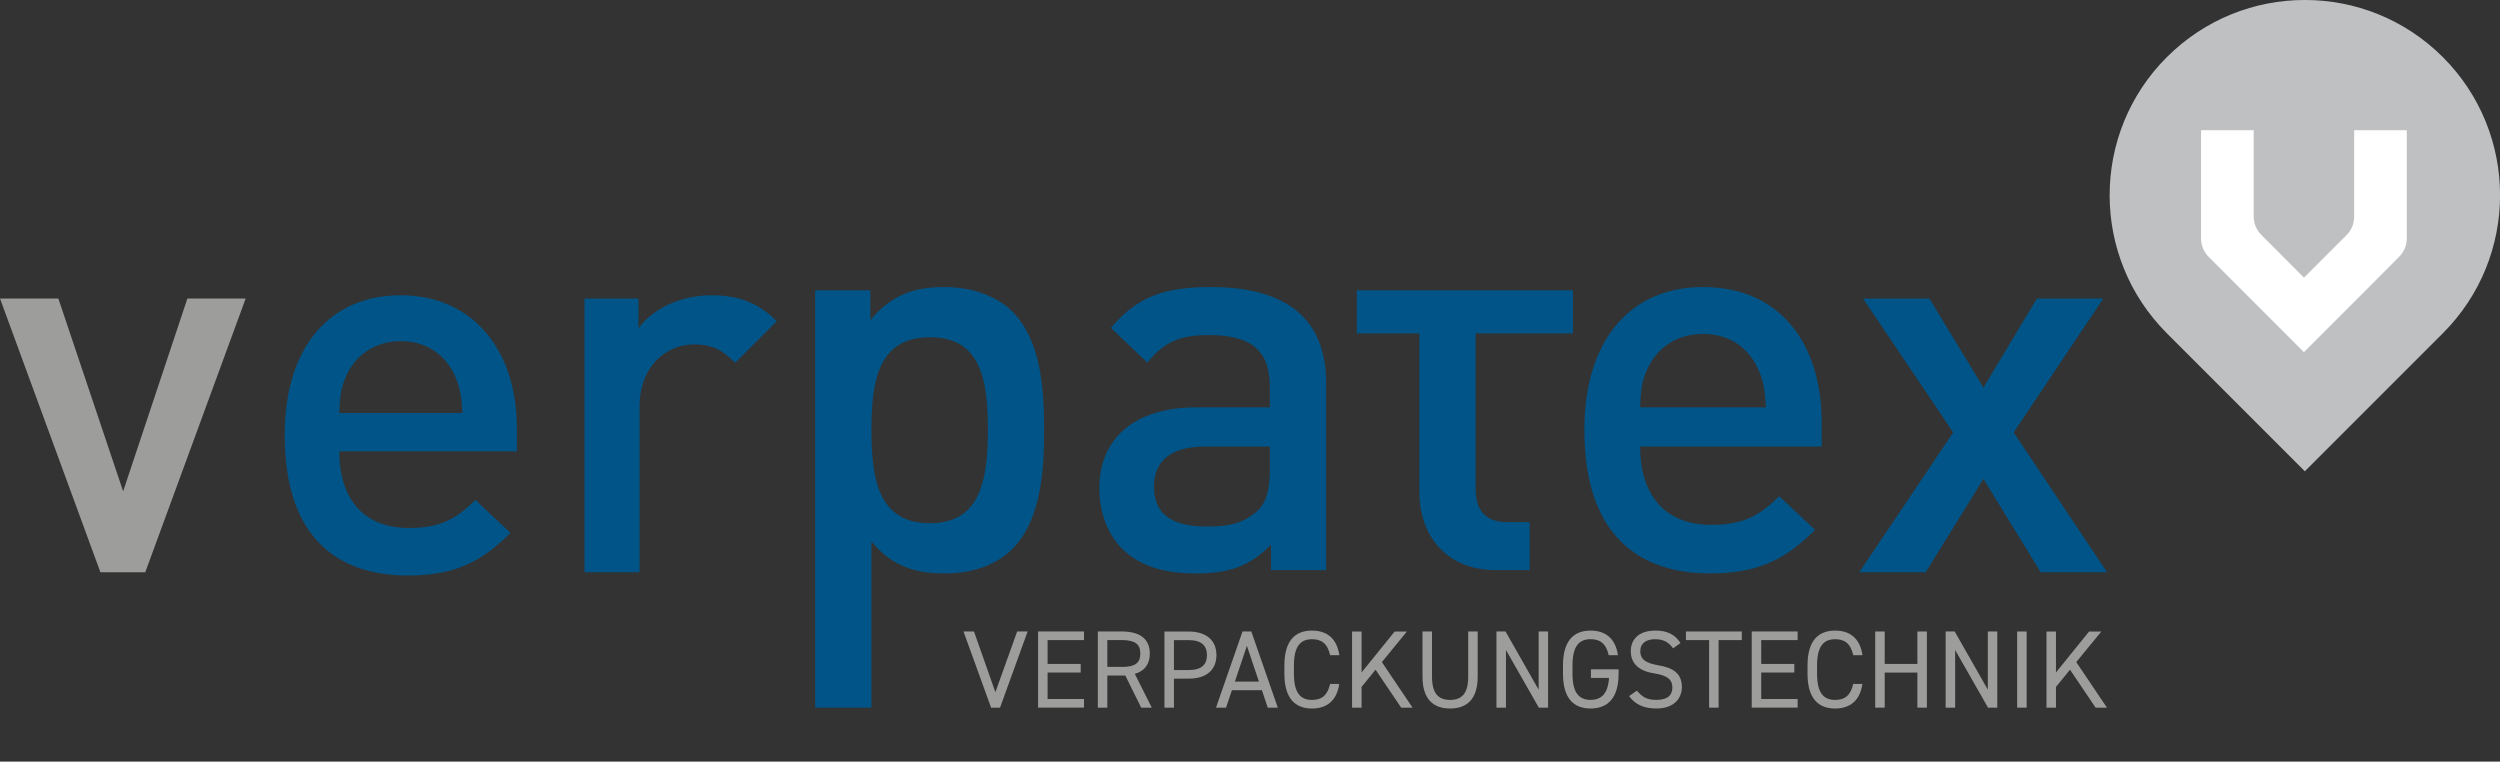 <?xml version="1.0" encoding="UTF-8"?><svg id="Ebene_2" xmlns="http://www.w3.org/2000/svg" viewBox="0 0 634.25 193.22"><rect x="0" y="0" width="634.25" height="193.22" fill="#333333" stroke="none"/><defs><style>.cls-1{fill:#fff;}.cls-2{fill:#005487;}.cls-3{fill:#9d9d9c;}.cls-4{fill:#bec0c2;}</style></defs><g id="Ebene_1-2"><g><path class="cls-4" d="M549.72,14.5c-19.34,19.34-19.34,50.7,0,70.04h0l35.02,35.02,35.02-35.02h0c19.34-19.34,19.34-50.7,0-70.04-19.34-19.34-50.69-19.34-70.03,0"/><path class="cls-1" d="M608.5,65.29c1.24-1.16,2.05-2.78,2.1-4.6v-27.65h-13.35v11.52h0v10.4s0,.04,0,.06,0,.04,0,.06v.13h-.01c-.05,1.83-.86,3.45-2.1,4.62l-.7,.7-9.92,9.92-10.65-10.69c-1.25-1.16-2.05-2.79-2.1-4.62h-.01v-22.1h-13.35v27.67h0c.05,1.83,.86,3.45,2.1,4.62l3.67,3.68,15.18,15.18h0l5.14,5.15,5.15-5.15h0l9.76-9.76,9.1-9.13Z"/><g><path class="cls-3" d="M247.1,160.21l5.43,15.4,5.52-15.4h2.66l-7,19.32h-2.27l-7-19.32h2.66Z"/><path class="cls-3" d="M275.01,160.21v2.18h-9.24v6.05h8.4v2.18h-8.4v6.72h9.24v2.18h-11.65v-19.32h11.65Z"/><path class="cls-3" d="M289.52,179.53l-4.03-8.15h-4.56v8.15h-2.41v-19.32h6.16c4.45,0,7.03,1.85,7.03,5.6,0,2.72-1.34,4.42-3.81,5.15l4.31,8.57h-2.69Zm-4.84-10.33c3.28,0,4.62-1.01,4.62-3.39s-1.34-3.42-4.62-3.42h-3.75v6.8h3.75Z"/><path class="cls-3" d="M297.83,172.17v7.37h-2.41v-19.32h6.16c4.45,0,7.03,2.24,7.03,5.99s-2.55,5.96-7.03,5.96h-3.75Zm3.75-2.18c3.28,0,4.62-1.4,4.62-3.78s-1.34-3.81-4.62-3.81h-3.75v7.59h3.75Z"/><path class="cls-3" d="M308.5,179.53l6.72-19.32h2.24l6.72,19.32h-2.55l-1.48-4.42h-7.62l-1.48,4.42h-2.55Zm4.79-6.61h6.1l-3.05-9.07-3.05,9.07Z"/><path class="cls-3" d="M337.45,166.23c-.67-3.02-2.21-4.06-4.59-4.06-2.97,0-4.59,1.85-4.59,6.64v2.13c0,4.79,1.62,6.63,4.59,6.63,2.52,0,3.95-1.23,4.59-4.06h2.32c-.62,4.34-3.25,6.24-6.92,6.24-4.28,0-7-2.57-7-8.82v-2.13c0-6.24,2.72-8.82,7-8.82,3.81,0,6.33,2.02,6.94,6.24h-2.35Z"/><path class="cls-3" d="M355.48,179.53l-6.5-9.63-3.55,4.37v5.26h-2.41v-19.32h2.41v10.39l8.4-10.39h3.11l-6.36,7.76,7.78,11.56h-2.88Z"/><path class="cls-3" d="M374.89,160.21v11.45c0,5.71-2.72,8.09-7,8.09s-7-2.38-7-8.06v-11.48h2.41v11.48c0,4.23,1.62,5.88,4.59,5.88s4.59-1.65,4.59-5.88v-11.48h2.41Z"/><path class="cls-3" d="M392.75,160.21v19.32h-2.35l-8.34-14.62v14.62h-2.41v-19.32h2.3l8.4,14.76v-14.76h2.41Z"/><path class="cls-3" d="M410.64,169.81v1.12c0,6.24-2.83,8.82-7.11,8.82s-7-2.57-7-8.82v-2.13c0-6.24,2.72-8.82,7-8.82,3.75,0,6.33,1.99,6.94,6.24h-2.35c-.62-2.88-2.13-4.06-4.59-4.06-2.97,0-4.59,1.85-4.59,6.64v2.13c0,4.79,1.62,6.63,4.59,6.63,2.72,0,4.42-1.57,4.68-5.57h-4.59v-2.18h7.03Z"/><path class="cls-3" d="M424.48,164.49c-1.04-1.34-2.16-2.32-4.59-2.32-2.24,0-3.75,1.01-3.75,3.03,0,2.29,1.74,3.08,4.56,3.58,3.72,.64,5.99,1.99,5.99,5.57,0,2.52-1.68,5.4-6.5,5.4-3.13,0-5.43-1.06-6.89-3.16l1.99-1.37c1.26,1.48,2.38,2.35,4.9,2.35,3.16,0,4.09-1.46,4.09-3.11,0-1.82-.92-3.05-4.56-3.61-3.64-.56-5.99-2.3-5.99-5.66,0-2.77,1.82-5.21,6.24-5.21,3.08,0,5.01,1.04,6.38,3.16l-1.88,1.34Z"/><path class="cls-3" d="M441.89,160.21v2.18h-5.88v17.14h-2.41v-17.14h-5.88v-2.18h14.17Z"/><path class="cls-3" d="M456.06,160.21v2.18h-9.24v6.05h8.4v2.18h-8.4v6.72h9.24v2.18h-11.65v-19.32h11.65Z"/><path class="cls-3" d="M470.17,166.23c-.67-3.02-2.21-4.06-4.59-4.06-2.97,0-4.59,1.85-4.59,6.64v2.13c0,4.79,1.62,6.63,4.59,6.63,2.52,0,3.95-1.23,4.59-4.06h2.32c-.62,4.34-3.25,6.24-6.92,6.24-4.28,0-7-2.57-7-8.82v-2.13c0-6.24,2.72-8.82,7-8.82,3.81,0,6.33,2.02,6.94,6.24h-2.35Z"/><path class="cls-3" d="M478.15,168.44h8.29v-8.23h2.41v19.32h-2.41v-8.9h-8.29v8.9h-2.41v-19.32h2.41v8.23Z"/><path class="cls-3" d="M506.71,160.21v19.32h-2.35l-8.34-14.62v14.62h-2.41v-19.32h2.3l8.4,14.76v-14.76h2.41Z"/><path class="cls-3" d="M514.16,179.53h-2.41v-19.32h2.41v19.32Z"/><path class="cls-3" d="M531.66,179.53l-6.5-9.63-3.56,4.37v5.26h-2.41v-19.32h2.41v10.39l8.4-10.39h3.11l-6.36,7.76,7.78,11.56h-2.88Z"/></g><g><path class="cls-2" d="M239.56,72.82c-7.56,0-13.44,1.96-18.76,8.4v-7.56h-14v105.87h14.28v-42.17c5.18,6.3,11.06,8.12,18.62,8.12s13.3-2.38,17.22-6.3c6.86-7,7.98-18.48,7.98-30.1s-1.12-22.96-7.98-29.96c-3.92-3.92-10.08-6.3-17.36-6.3Zm-3.64,59.92c-13.02,0-14.84-11.06-14.84-23.66s1.82-23.52,14.84-23.52,14.7,10.92,14.7,23.52-1.82,23.66-14.7,23.66Z"/><path class="cls-2" d="M307.18,72.82c-11.9,0-18.76,2.52-25.34,10.36l9.24,8.82c4.06-5.04,7.98-7,15.54-7,11.2,0,15.54,4.2,15.54,13.3v5.04h-18.62c-16.38,0-24.64,8.54-24.64,20.44,0,6.02,1.96,11.48,5.6,15.26,4.34,4.34,10.22,6.44,19.04,6.44s13.72-2.1,18.9-7.28v6.44h14v-47.46c0-15.96-9.66-24.36-29.26-24.36Zm14.98,46.2c0,5.04-.84,8.4-3.08,10.5-3.78,3.5-7.84,4.06-12.88,4.06-9.38,0-13.44-3.5-13.44-10.08s4.34-10.22,13.02-10.22h16.38v5.74Z"/><path class="cls-2" d="M432.06,72.82c-18.2,0-30.1,13.16-30.1,36.26,0,27.02,14.14,36.4,31.92,36.4,12.46,0,19.32-3.78,26.6-11.06l-9.1-8.54c-5.04,5.04-9.24,7.28-17.22,7.28-11.76,0-18.06-7.56-18.06-19.88h46.06v-6.02c0-20.72-11.06-34.44-30.1-34.44Zm-15.96,30.52c.14-4.34,.42-6.58,1.82-9.66,2.38-5.32,7.28-8.96,14.14-8.96s11.62,3.64,14,8.96c1.4,3.08,1.68,5.32,1.96,9.66h-31.92Z"/></g><path class="cls-2" d="M399.07,73.66h-54.84v10.92h15.86v40.32c0,10.22,6.16,19.74,19.46,19.74h8.54v-12.18h-5.88c-5.32,0-7.84-3.08-7.84-8.26v-39.62h24.7v-10.92Z"/><g><path class="cls-3" d="M36.85,145.19h-11.37L0,75.73H14.8l16.44,48.91,16.3-48.91h14.79l-25.48,69.46Z"/><path class="cls-2" d="M86.08,114.5c0,12.06,6.17,19.45,17.67,19.45,7.81,0,11.92-2.19,16.85-7.12l8.9,8.36c-7.12,7.12-13.84,10.82-26.03,10.82-17.4,0-31.24-9.18-31.24-35.62,0-22.6,11.64-35.48,29.45-35.48s29.45,13.42,29.45,33.7v5.89h-45.07Zm29.32-19.18c-2.33-5.21-7.12-8.77-13.7-8.77s-11.51,3.56-13.84,8.77c-1.37,3.01-1.64,5.21-1.78,9.45h31.23c-.27-4.25-.55-6.44-1.92-9.45Z"/><path class="cls-2" d="M186.51,92.04c-3.15-3.15-5.62-4.66-10.41-4.66-7.54,0-13.84,6.03-13.84,15.62v42.19h-13.97V75.73h13.7v7.54c3.56-4.93,10.69-8.36,18.49-8.36,6.71,0,11.78,1.78,16.58,6.58l-10.55,10.55Z"/><path class="cls-2" d="M517.72,145.19l-14.52-23.7-14.66,23.7h-16.85l23.84-35.48-22.88-33.97h16.85l13.7,22.6,13.56-22.6h16.85l-22.74,33.97,23.7,35.48h-16.85Z"/></g></g></g></svg>
